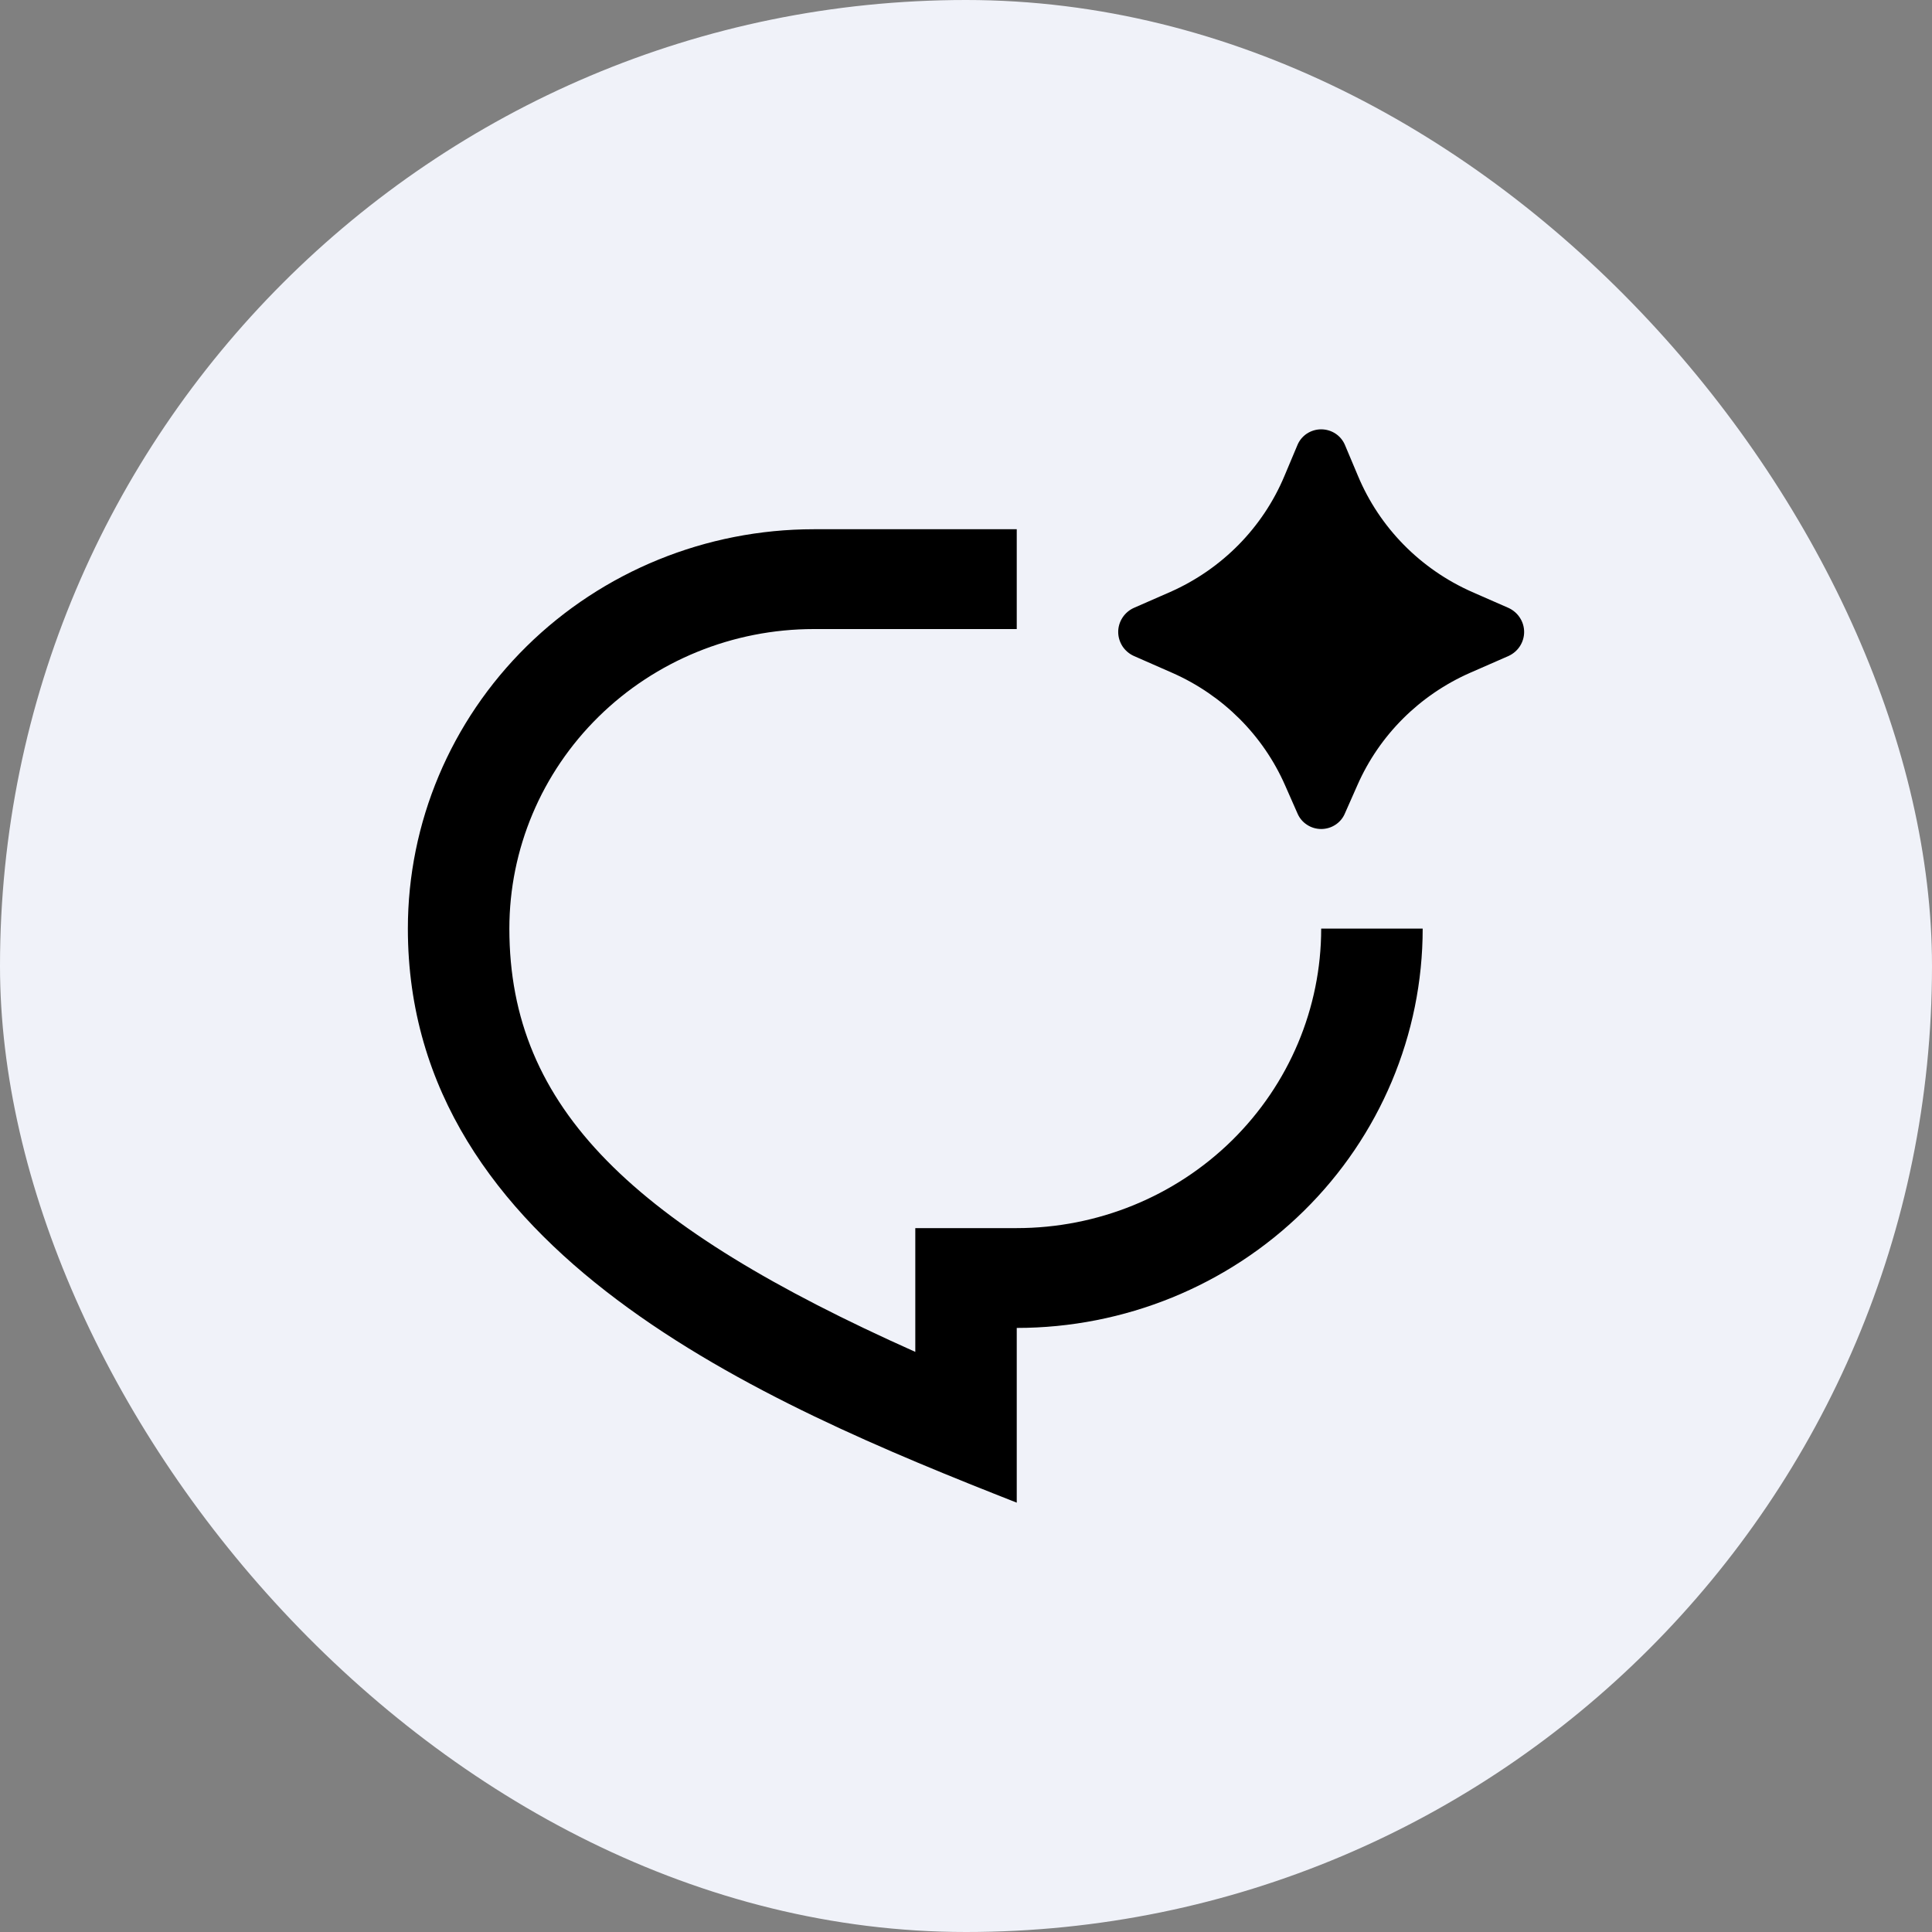 <?xml version="1.0" encoding="utf-8"?>
<svg xmlns="http://www.w3.org/2000/svg" fill="none" height="100%" overflow="visible" preserveAspectRatio="none" style="display: block;" viewBox="0 0 45 45" width="100%">
<rect x="0" y="0" width="45" height="45" fill="#808080" stroke="none"/>
<g id="icon">
<rect fill="#F0F2F9" height="45" rx="22.5" width="45"/>
<path d="M31.616 18.289L31.325 18.947C31.28 19.055 31.203 19.146 31.105 19.21C31.007 19.275 30.891 19.309 30.773 19.309C30.655 19.309 30.54 19.275 30.442 19.21C30.343 19.146 30.267 19.055 30.221 18.947L29.931 18.289C29.419 17.125 28.483 16.192 27.307 15.673L26.41 15.279C26.301 15.23 26.209 15.151 26.144 15.052C26.08 14.952 26.045 14.837 26.045 14.719C26.045 14.601 26.08 14.486 26.144 14.387C26.209 14.287 26.301 14.208 26.41 14.159L27.257 13.788C28.463 13.255 29.415 12.287 29.918 11.084L30.217 10.373C30.261 10.263 30.337 10.169 30.436 10.102C30.536 10.036 30.653 10 30.773 10C30.893 10 31.011 10.036 31.11 10.102C31.209 10.169 31.286 10.263 31.33 10.373L31.629 11.083C32.131 12.286 33.082 13.255 34.288 13.788L35.137 14.16C35.245 14.21 35.337 14.289 35.401 14.388C35.466 14.487 35.5 14.602 35.5 14.72C35.5 14.837 35.466 14.952 35.401 15.052C35.337 15.151 35.245 15.229 35.137 15.279L34.239 15.672C33.062 16.191 32.127 17.125 31.616 18.289ZM18.955 12.327H23.682V14.652H18.955C17.074 14.652 15.271 15.387 13.941 16.695C12.611 18.004 11.864 19.778 11.864 21.629C11.864 25.826 14.773 28.565 21.319 31.488V28.605H23.682C25.563 28.605 27.366 27.87 28.696 26.562C30.026 25.253 30.773 23.479 30.773 21.629H33.137C33.137 24.096 32.141 26.462 30.368 28.206C28.595 29.95 26.19 30.93 23.682 30.93V35C17.773 32.675 9.5 29.186 9.5 21.629C9.5 19.162 10.496 16.796 12.269 15.051C14.042 13.307 16.447 12.327 18.955 12.327Z" fill="black" id="Vector"/>
</g>
</svg>